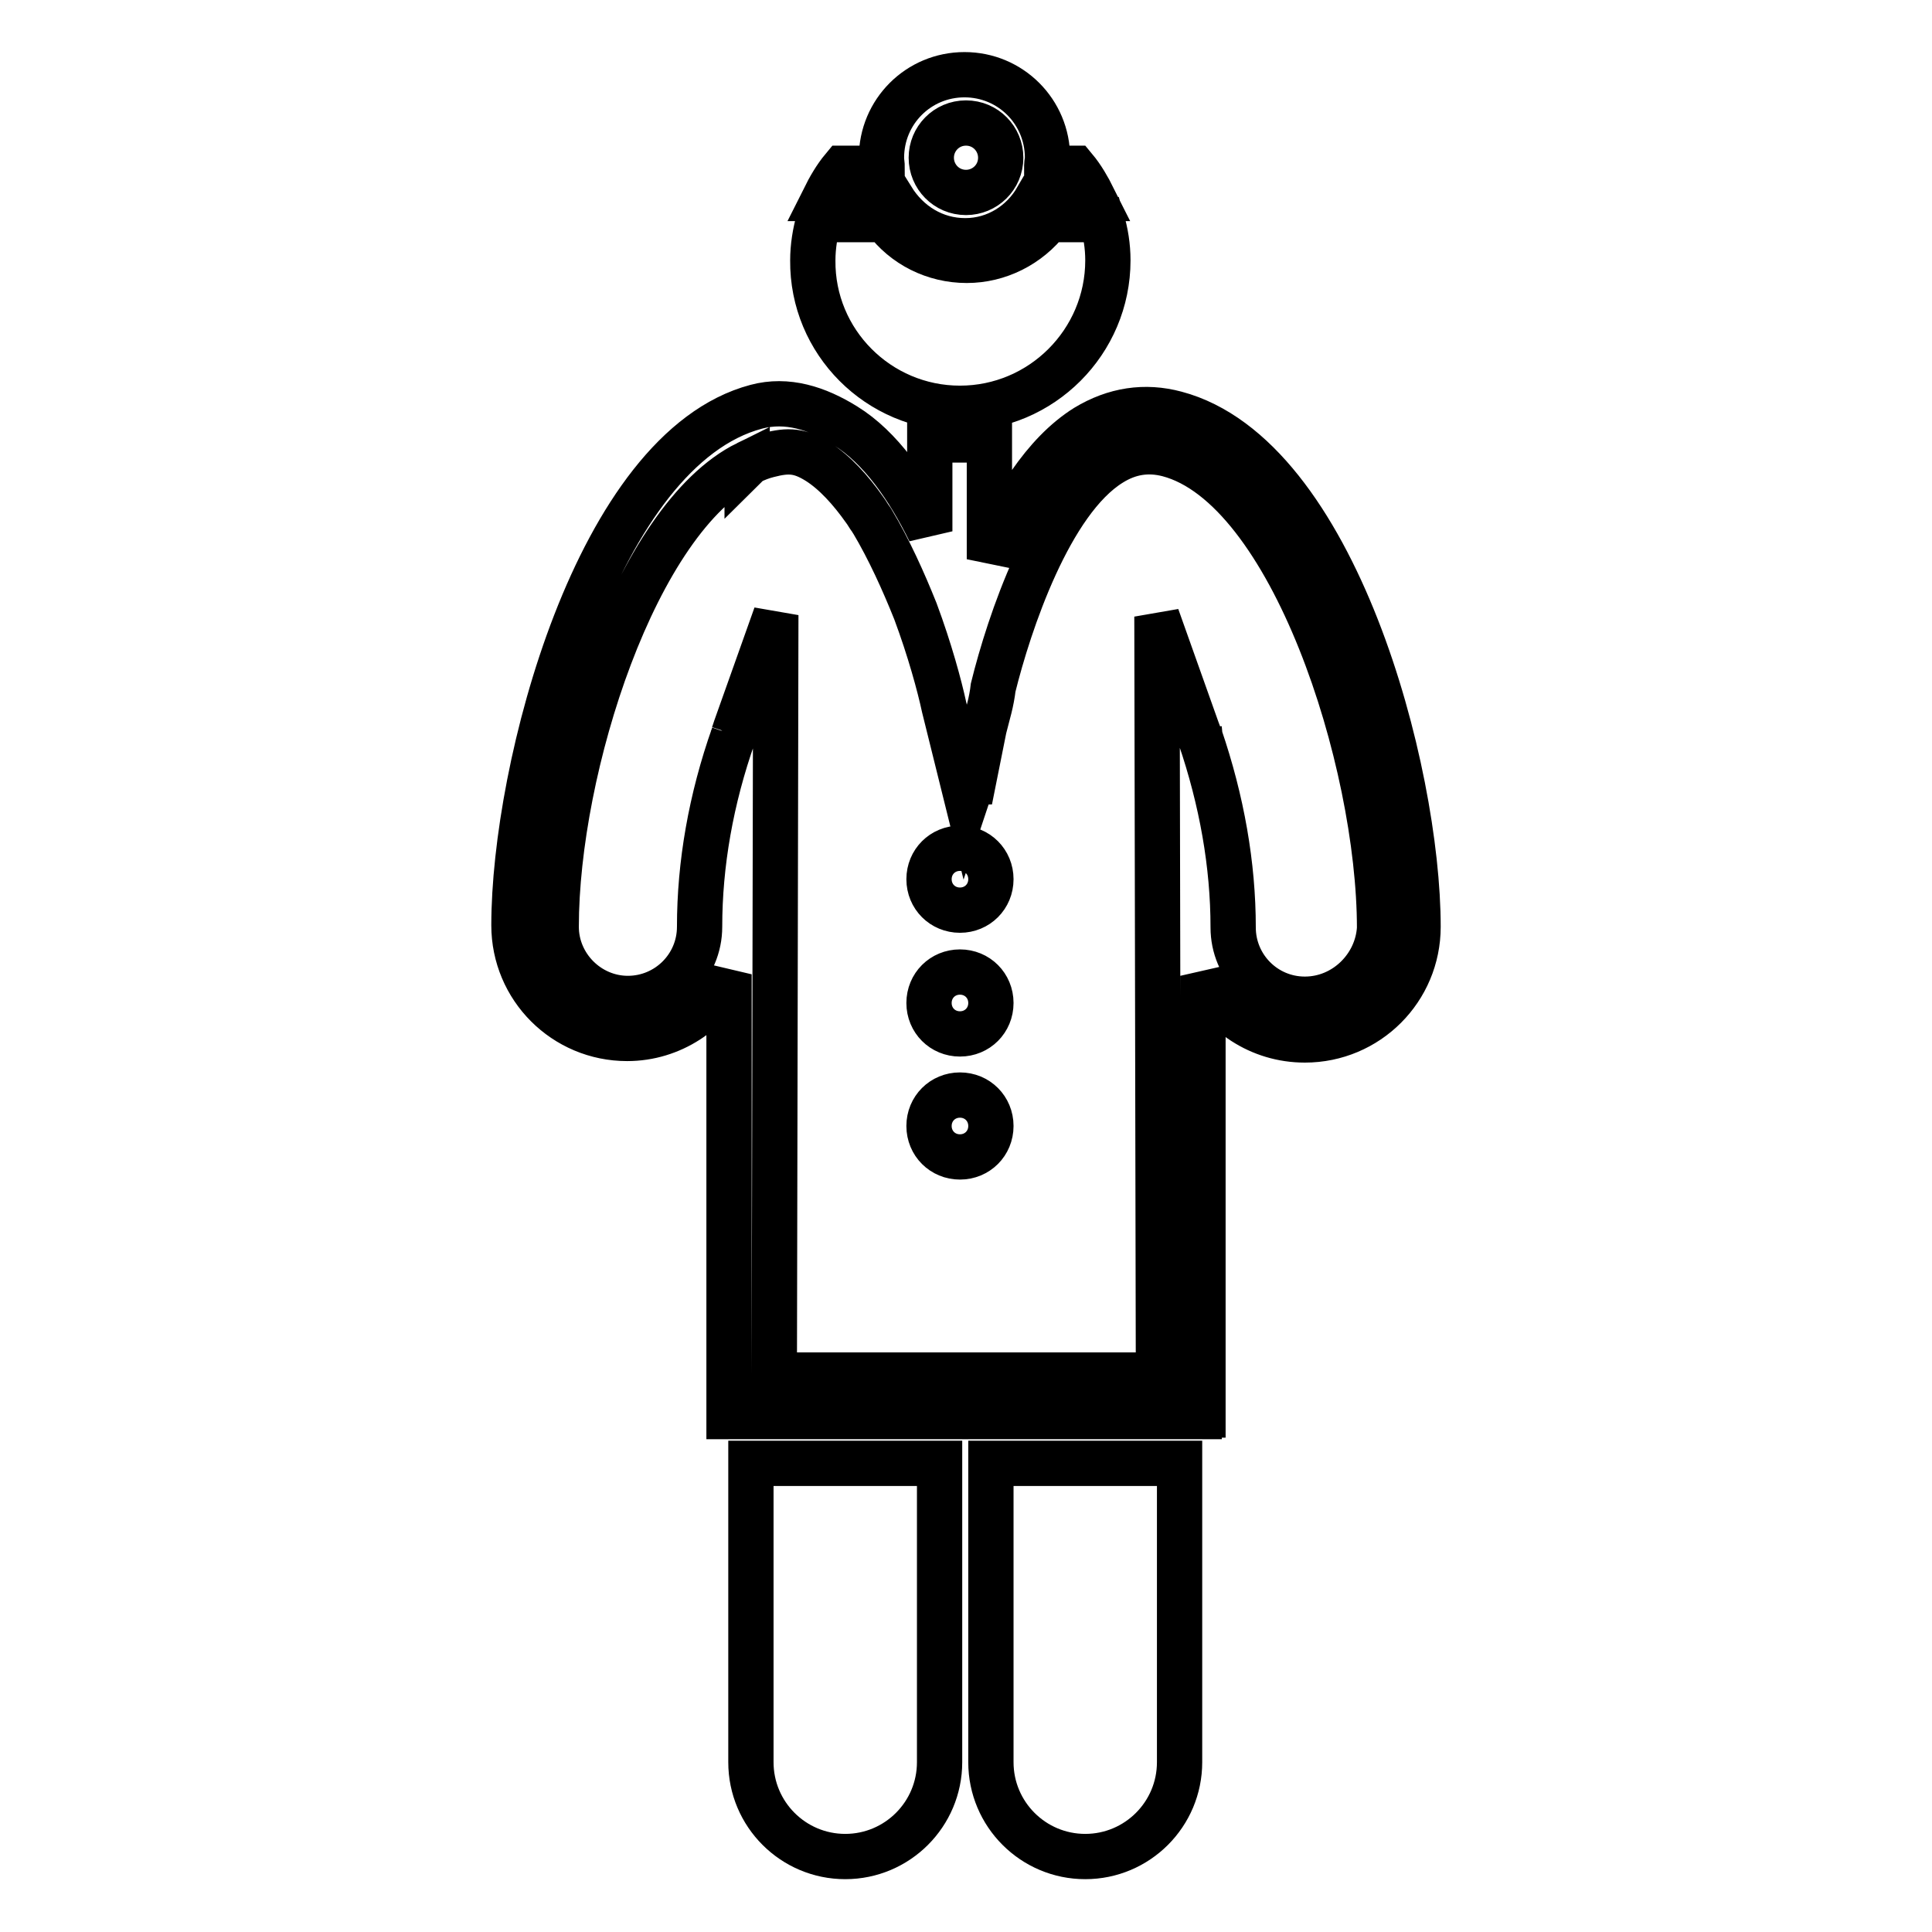<?xml version="1.0" encoding="utf-8"?>
<!-- Svg Vector Icons : http://www.onlinewebfonts.com/icon -->
<!DOCTYPE svg PUBLIC "-//W3C//DTD SVG 1.1//EN" "http://www.w3.org/Graphics/SVG/1.1/DTD/svg11.dtd">
<svg version="1.1" xmlns="http://www.w3.org/2000/svg" xmlns:xlink="http://www.w3.org/1999/xlink" x="0px" y="0px" viewBox="0 0 256 256" enable-background="new 0 0 256 256" xml:space="preserve">
<g> <path stroke-width="6" fill-opacity="0" stroke="#000000"  d="M99.5,233.5c0,6.9,5.6,12.5,12.5,12.5c6.9,0,12.5-5.6,12.5-12.5v-39.6h-25V233.5z M131.3,233.5 c0,6.9,5.6,12.5,12.5,12.5c6.9,0,12.5-5.6,12.5-12.5v-39.6h-25V233.5z M155.8,54.8c-4.1-1.1-8.1-0.5-11.9,1.8 c-5.6,3.5-9.8,10.5-12.8,17.5V58.3h-7.9v12.1c-2.8-5.7-6.5-11.1-11.2-14c-3.7-2.3-7.7-3.6-11.8-2.5c-21.1,5.6-32.1,47.9-32.1,68.7 c0,8.3,6.7,15,15,15c5.9,0,11-3.5,13.5-8.5c0,25.4,0,55.5,0,55.9v2.7h62.3v-0.2h0.5v-2.7c0-0.4,0-30.1,0-55.5 c2.4,5,7.5,8.5,13.5,8.5c8.3,0,15-6.7,15-15C187.9,102.1,176.9,60.4,155.8,54.8z M172.9,132.4c-5.3,0-9.5-4.3-9.5-9.5 c0-8.3-1.5-16.8-4.4-25.3l-0.1-1.1l0,0.9c-0.1-0.3-0.2-0.5-0.3-0.8l-5.3-14.9l0.2,100.5h-50.9l0.2-100.7l-5.3,14.9 c-0.1,0.3-0.2,0.6-0.3,0.9l0-0.5l0,0.6c-3,8.5-4.5,17.1-4.5,25.4c0,5.3-4.3,9.5-9.5,9.5s-9.5-4.3-9.5-9.5c0-21,10.5-54.1,25.3-61.4 l0,0.1c0.1-0.1,0.3-0.2,0.4-0.3c0.8-0.4,1.6-0.7,2.4-0.9c2.7-0.7,4.2-0.6,6.6,0.9c2.2,1.4,4.3,3.7,6.2,6.4c0.3,0.4,0.5,0.8,0.8,1.2 c0.1,0.1,0.1,0.2,0.2,0.3c2.2,3.7,4.1,7.9,5.7,11.9c1.9,5.1,3.2,9.9,3.8,12.7l3,12.1l0.2-0.6l0.2,0.8l1.9-9.5l0.7-2.7 c0.2-0.8,0.4-1.8,0.5-2.7c2.1-8.5,7.5-24.7,15.6-29.7c2.4-1.5,4.9-1.9,7.6-1.2c16.3,4.3,28,40.5,28,62.8 C182.5,128.1,178.2,132.4,172.9,132.4z M123.1,116.5c0,2.3,1.8,4.1,4.1,4.1s4.1-1.8,4.1-4.1s-1.8-4.1-4.1-4.1 S123.1,114.2,123.1,116.5z M123.1,132.9c0,2.3,1.8,4.1,4.1,4.1s4.1-1.8,4.1-4.1c0-2.3-1.8-4.1-4.1-4.1S123.1,130.6,123.1,132.9z  M123.1,149.2c0,2.3,1.8,4.1,4.1,4.1s4.1-1.8,4.1-4.1c0-2.3-1.8-4.1-4.1-4.1S123.1,146.9,123.1,149.2z M114.5,19.6L114.5,19.6 L114.5,19.6L114.5,19.6z M127.2,54.1c10.8,0,19.6-8.8,19.6-19.6c0-1.9-0.3-3.7-0.8-5.4h-7.1c-2.6,3.4-6.6,5.4-10.8,5.4 c-4.3,0-8.3-2-10.8-5.4h-8.8c-0.5,1.7-0.8,3.6-0.8,5.4C107.6,45.3,116.4,54.1,127.2,54.1z M127.9,31.9c4.1,0,7.6-2.3,9.5-5.6h7.5 c-0.7-1.4-1.5-2.8-2.5-4h-3.7v-0.4c0-0.3,0.1-0.6,0.1-1c0-6.1-4.9-11-11-11c-6.1,0-11,4.9-11,11c0,0.5,0.1,0.9,0.1,1.4h-5.2 c-1,1.2-1.8,2.6-2.5,4h9C120.3,29.7,123.8,31.9,127.9,31.9z M128,16.3c2.6,0,4.6,2.1,4.6,4.6c0,2.6-2.1,4.6-4.6,4.6 c-2.6,0-4.6-2.1-4.6-4.6C123.4,18.4,125.4,16.3,128,16.3z"/></g>
</svg>